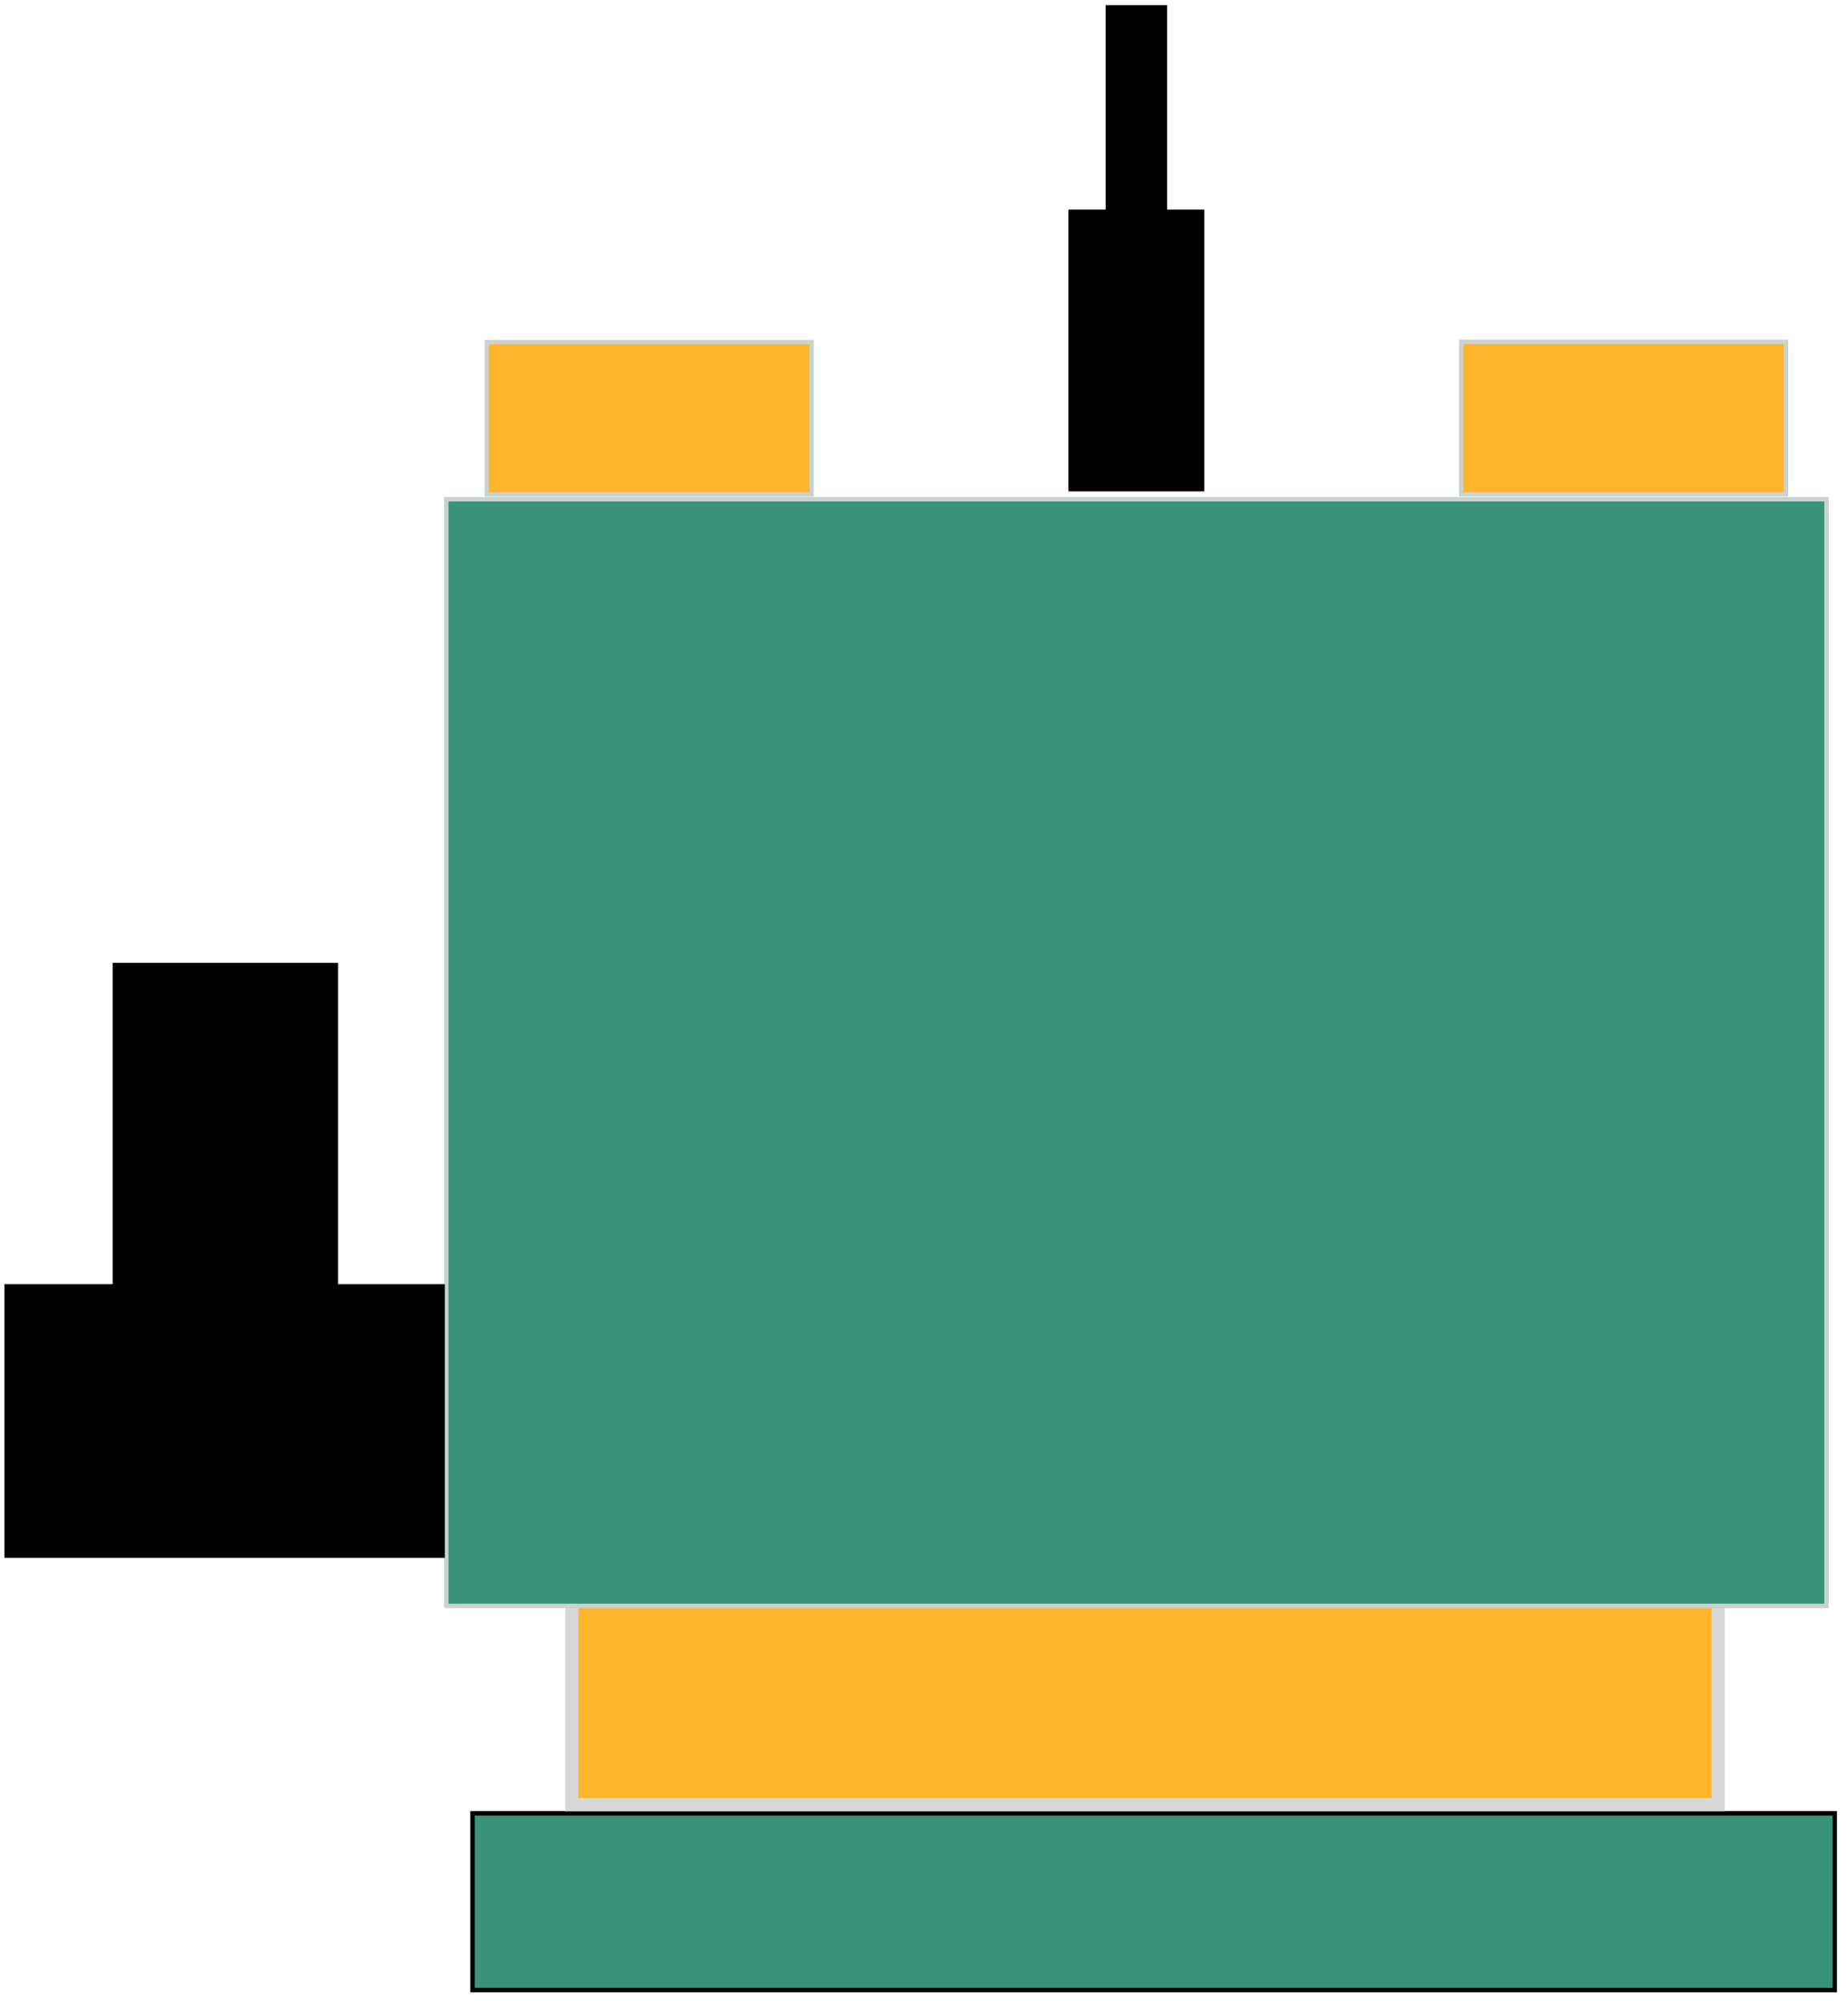 <?xml version="1.0" encoding="UTF-8" standalone="no"?>
<!DOCTYPE svg PUBLIC "-//W3C//DTD SVG 1.1//EN" "http://www.w3.org/Graphics/SVG/1.1/DTD/svg11.dtd">
<svg version="1.1" xmlns="http://www.w3.org/2000/svg" xmlns:xlink="http://www.w3.org/1999/xlink" preserveAspectRatio="xMidYMid meet" viewBox="59 -1 418.216 453.053" width="120" height="130.09"><defs><path d="M165.94 409.05L474.22 409.05L474.22 449.05L165.94 449.05L165.94 409.05Z" id="g20t3BX5HN"></path><path d="M188.4 360.71L447.85 360.71L447.85 407.09L188.4 407.09L188.4 360.71Z" id="a18HECigQx"></path><path d="M159.99 111.77L472.35 111.77L472.35 362.13L159.99 362.13L159.99 111.77Z" id="bLw8IbD1X"></path><path d="M60 289.34L159.66 289.34L159.66 351.25L60 351.25L60 289.34Z" id="b1tmLnpFYv"></path><path d="M84.5 216.66L135.51 216.66L135.51 294.74L84.5 294.74L84.5 216.66Z" id="djxcLGYcy"></path><path d="M169.16 76.22L242.66 76.22L242.66 110.69L169.16 110.69L169.16 76.22Z" id="dWCiddvBY"></path><path d="M389.68 76.18L463.19 76.18L463.19 110.65L389.68 110.65L389.68 76.18Z" id="bRH4MW1ft"></path><path d="M300.79 46.25L331.55 46.25L331.55 110L300.79 110L300.79 46.25Z" id="bpFEa0hcr"></path><path d="M309.22 0L323.12 0L323.12 48.37L309.22 48.37L309.22 0Z" id="bocbW1voH"></path></defs><g><g><use xlink:href="#g20t3BX5HN" opacity="1" fill="#399378" fill-opacity="1"></use><g><use xlink:href="#g20t3BX5HN" opacity="1" fill-opacity="0" stroke="#000000" stroke-width="1" stroke-opacity="1"></use></g></g><g><use xlink:href="#a18HECigQx" opacity="1" fill="#feb52c" fill-opacity="1"></use><g><use xlink:href="#a18HECigQx" opacity="1" fill-opacity="0" stroke="#d8d8d8" stroke-width="3" stroke-opacity="1"></use></g></g><g><use xlink:href="#bLw8IbD1X" opacity="1" fill="#399378" fill-opacity="1"></use><g><use xlink:href="#bLw8IbD1X" opacity="1" fill-opacity="0" stroke="#cad2cf" stroke-width="1" stroke-opacity="1"></use></g></g><g><use xlink:href="#b1tmLnpFYv" opacity="1" fill="#000000" fill-opacity="1"></use></g><g><use xlink:href="#djxcLGYcy" opacity="1" fill="#000000" fill-opacity="1"></use></g><g><use xlink:href="#dWCiddvBY" opacity="1" fill="#feb52c" fill-opacity="1"></use><g><use xlink:href="#dWCiddvBY" opacity="1" fill-opacity="0" stroke="#cad2cf" stroke-width="1" stroke-opacity="1"></use></g></g><g><use xlink:href="#bRH4MW1ft" opacity="1" fill="#feb52c" fill-opacity="1"></use><g><use xlink:href="#bRH4MW1ft" opacity="1" fill-opacity="0" stroke="#cad2cf" stroke-width="1" stroke-opacity="1"></use></g></g><g><use xlink:href="#bpFEa0hcr" opacity="1" fill="#000000" fill-opacity="1"></use></g><g><use xlink:href="#bocbW1voH" opacity="1" fill="#000000" fill-opacity="1"></use></g></g></svg>